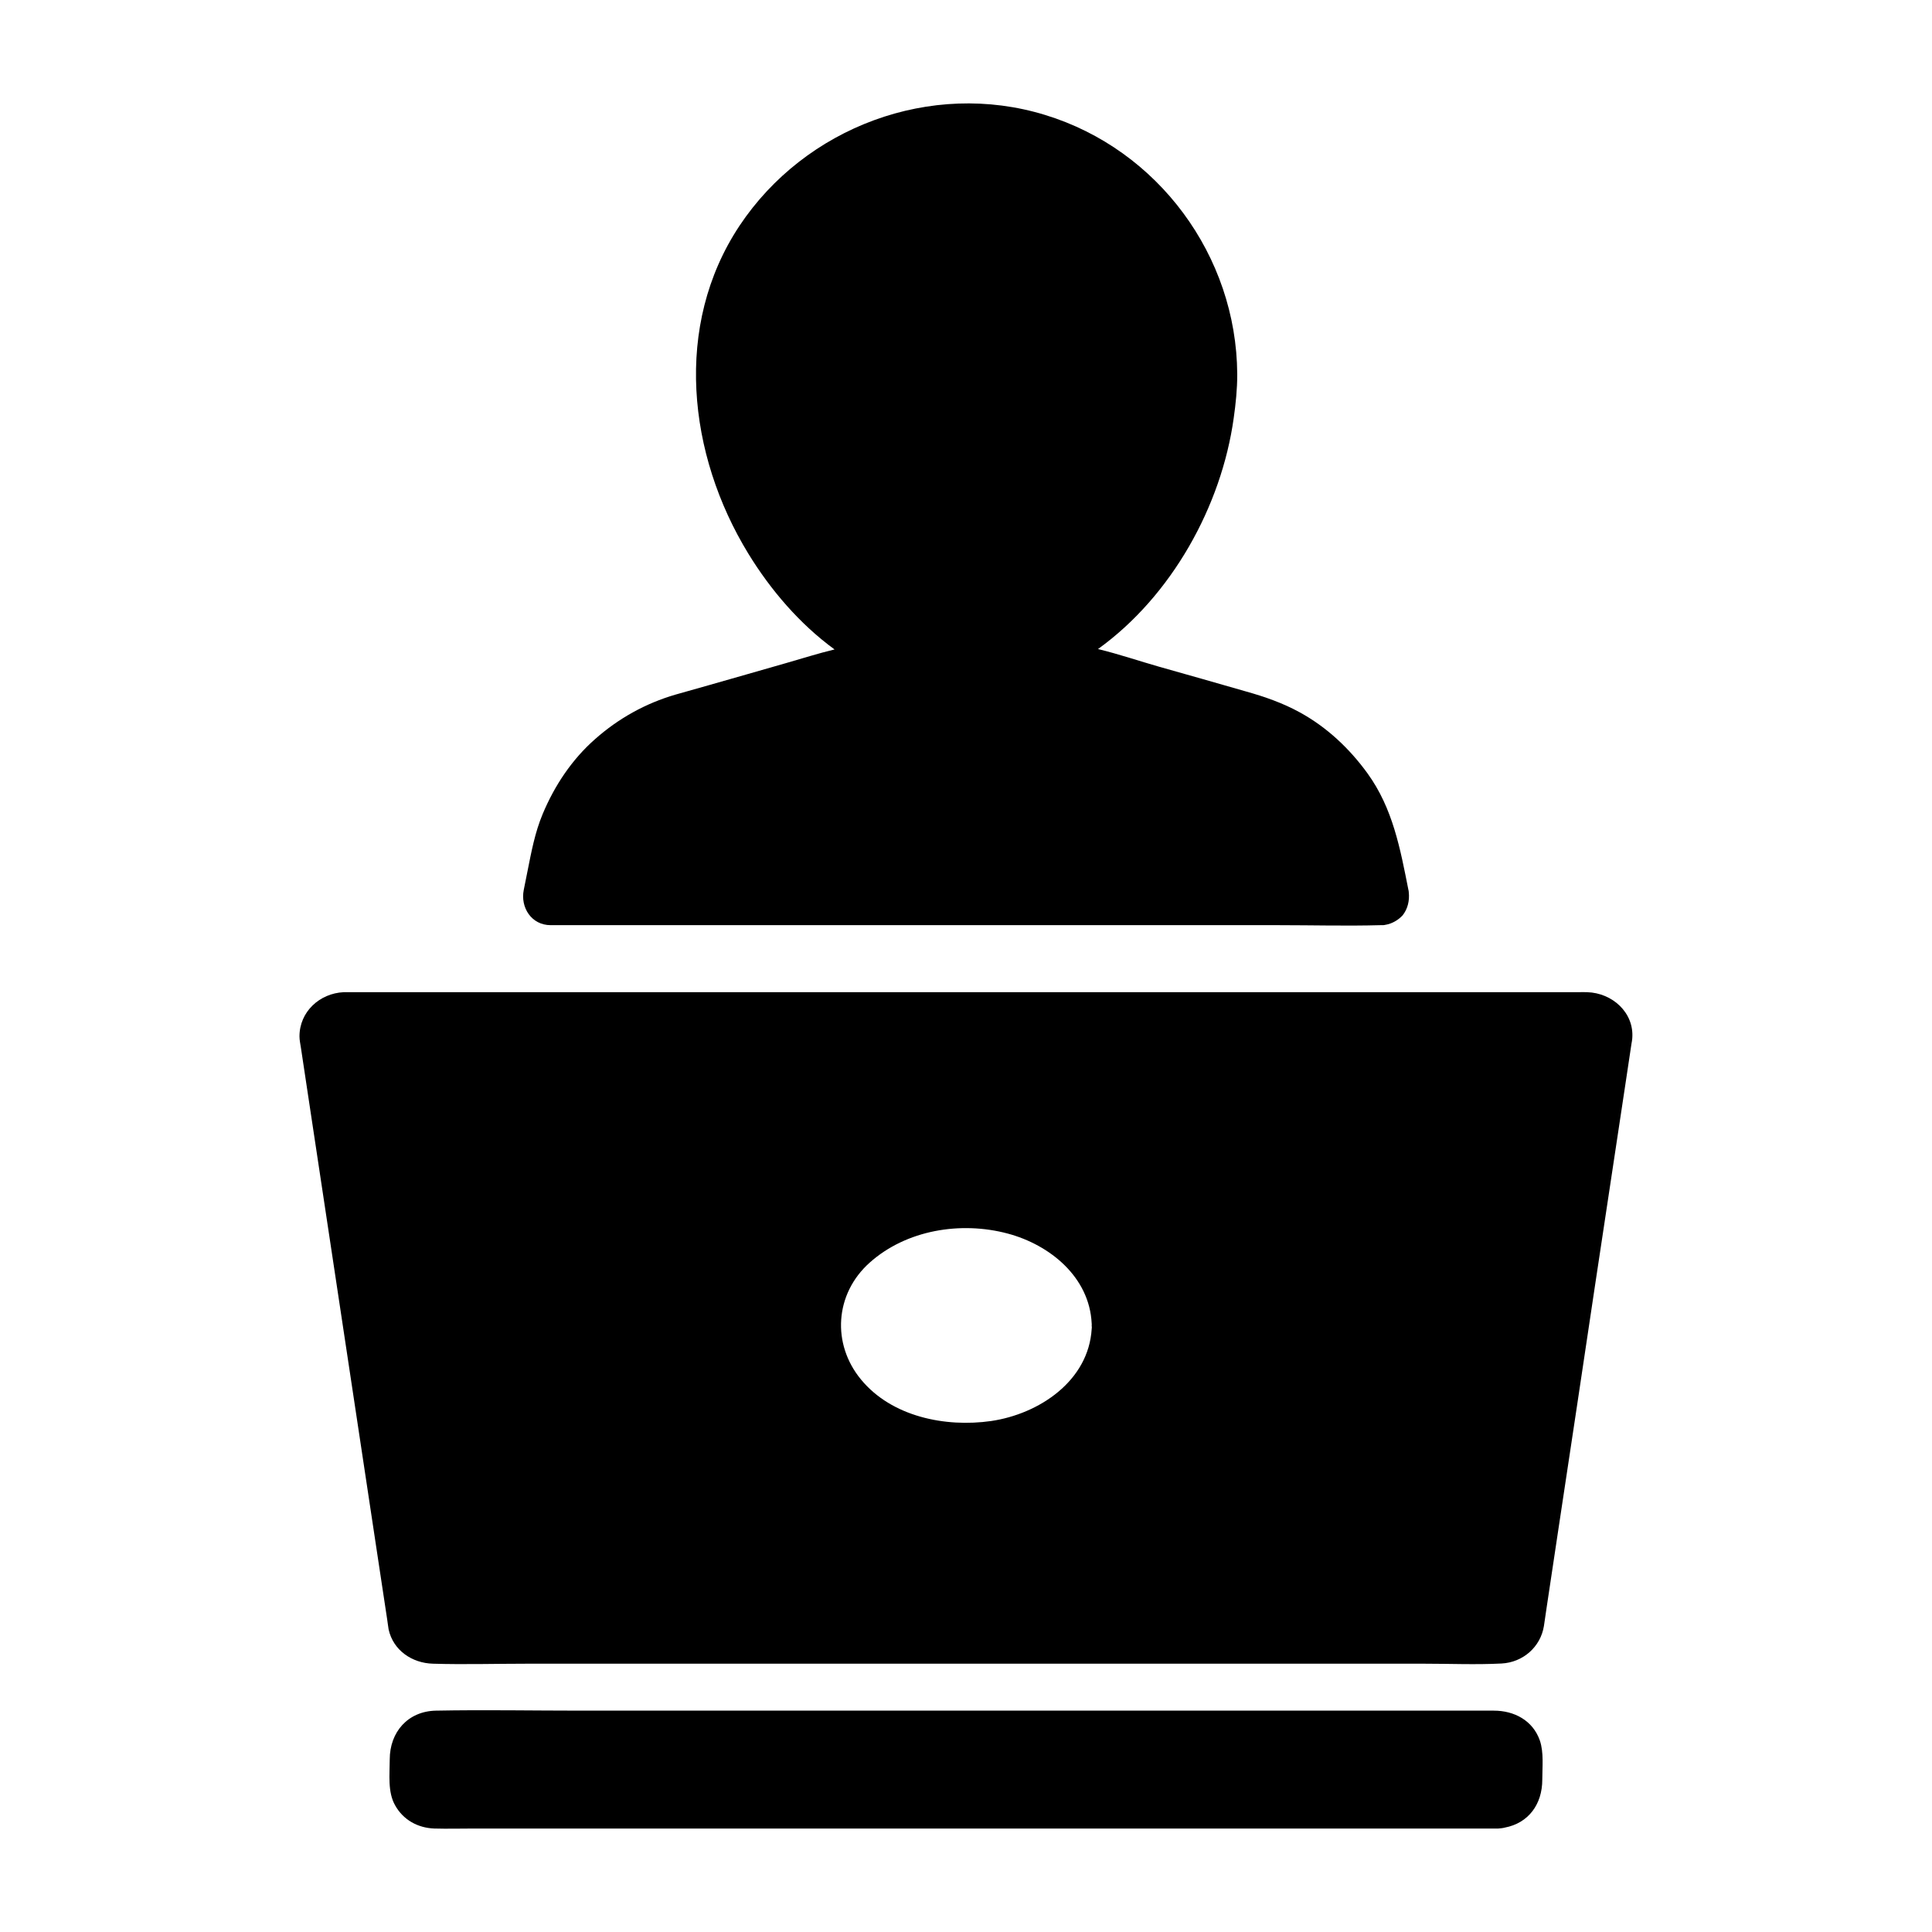 <?xml version="1.0" encoding="UTF-8"?>
<!-- Uploaded to: ICON Repo, www.svgrepo.com, Generator: ICON Repo Mixer Tools -->
<svg fill="#000000" width="800px" height="800px" version="1.1" viewBox="144 144 512 512" xmlns="http://www.w3.org/2000/svg">
 <g>
  <path d="m517.34 380.46c0-0.246-0.051-0.441-0.098-0.641-2.164-10.922-4.133-21.598-10.824-30.848-4.773-6.594-10.773-12.25-17.957-16.188-4.477-2.461-9.25-4.133-14.168-5.512-7.676-2.215-15.301-4.379-22.977-6.543-5.363-1.523-10.824-3.394-16.336-4.723 19.531-14.07 32.719-37.883 35.965-61.203 0.543-3.836 0.934-7.625 0.934-11.512v-0.195c-0.195-31.293-20.961-59.484-50.922-68.633-30.258-9.297-63.566 3.199-80.984 29.371-17.562 26.469-13.676 60.664 2.312 86.84 5.902 9.645 13.629 18.695 22.879 25.438-4.328 1.031-8.609 2.41-12.941 3.641-6.789 1.969-13.629 3.887-20.469 5.856-2.902 0.836-5.805 1.625-8.707 2.461-7.969 2.312-15.203 6.348-21.352 11.809-6.148 5.41-10.727 12.301-13.875 19.828-2.066 4.922-3 10.035-4.035 15.203-0.344 1.625-0.641 3.246-0.984 4.922-0.934 4.625 2.016 9.348 7.133 9.348h193.01c8.906 0 17.859 0.246 26.812 0h0.395c0.344 0 0.688 0 0.984-0.098h0.051c1.723-0.297 3.344-1.23 4.527-2.508 1.332-1.684 1.871-3.898 1.625-6.113z"/>
  <path d="m552.08 605.26c-1.871-5.363-6.84-7.922-12.203-7.922h-241.87c-12.793 0-25.633-0.246-38.473 0-7.43 0.148-12.25 5.656-12.25 12.941 0 3.938-0.59 8.609 1.426 12.152 2.164 3.887 6.051 6.004 10.43 6.148 3.445 0.098 6.988 0 10.43 0h271.49c0.59-0.051 1.18-0.098 1.723-0.246 6.25-1.18 9.938-6.148 9.938-12.695-0.004-3.344 0.441-7.18-0.641-10.379z"/>
  <path d="m564.62 406.94c-0.789-0.051-1.574 0-2.363 0h-325.95-1.23c-6.348 0.297-11.711 5.164-11.711 11.711 0 1.031 0.246 2.066 0.395 3.102 0.641 4.281 1.277 8.512 1.918 12.742 2.953 19.582 5.902 39.164 8.855 58.695 3.148 20.762 6.25 41.523 9.398 62.289 0.887 5.856 1.77 11.711 2.656 17.562 0.148 0.934 0.246 1.871 0.395 2.754 1.23 5.609 6.25 8.953 11.758 9.102 8.266 0.246 16.629 0 24.895 0h237.83c6.789 0 13.676 0.297 20.469-0.051 5.656-0.297 10.332-4.379 11.219-9.938 0.246-1.672 0.492-3.344 0.738-5.019 1.031-6.988 2.117-13.973 3.148-20.961 3.246-21.5 6.496-43 9.691-64.5 2.754-18.254 5.512-36.508 8.266-54.758 0.441-2.856 0.836-5.707 1.277-8.512 0.051-0.195 0.051-0.441 0.098-0.641 0.098-0.441 0.148-0.887 0.195-1.328 0.547-6.84-5.305-12.055-11.949-12.25zm-131.31 89.246c-0.836 13.777-13.922 22.535-26.668 24.402-12.102 1.723-26.32-1.133-34.441-10.973-7.824-9.445-6.988-22.73 2.262-30.996 9.742-8.707 24.156-11.02 36.555-7.723 11.266 3 21.695 11.562 22.289 23.812 0 0.195 0.051 0.395 0 0.59 0.051 0.297 0.051 0.594 0.004 0.887z"/>
 </g>
</svg>